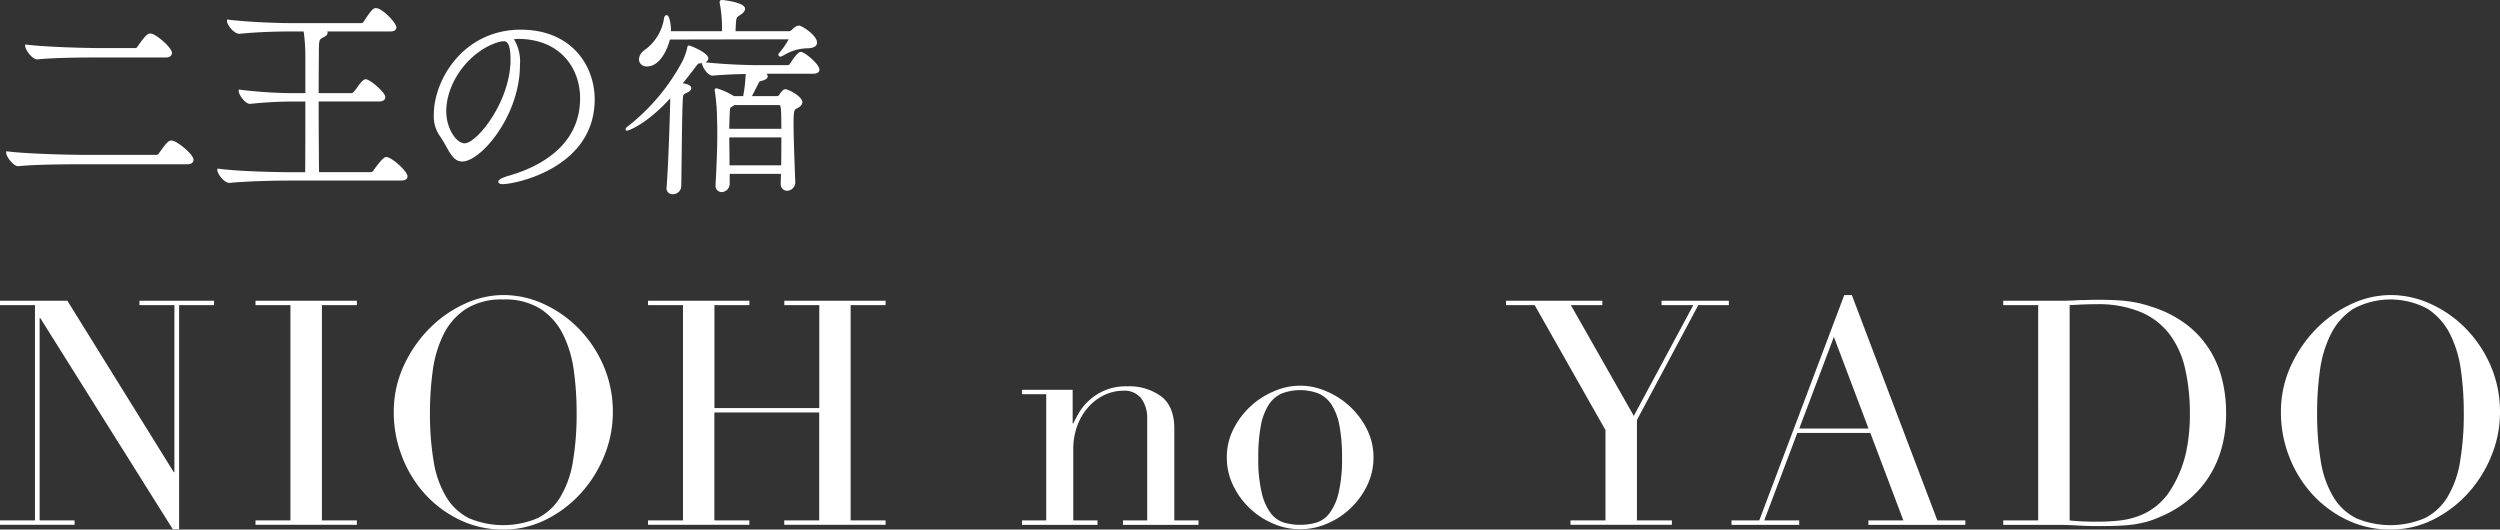 <svg xmlns="http://www.w3.org/2000/svg" width="414.694" height="87.842" viewBox="0 0 414.694 87.842">
  <rect x="0" y="0" width="414.694" height="87.842" fill="#333333" stroke="none"/>
  <g id="グループ_80" data-name="グループ 80" transform="translate(-925 -3016.895)">
    <path id="パス_2513" data-name="パス 2513" d="M6.191,9.853h0c3.105-.317,8.348-.317,10.321-.317H27.531c.923,0,.994-.6.994-.783,0-.754-2.21-2.759-3.284-3.14L25.158,5.6a.592.592,0,0,1-.075-.013.986.986,0,0,0-.173-.022c-.344,0-.74.166-2.128,2.212a.412.412,0,0,1-.317.2H16.69c-1.928,0-8.68-.139-12.229-.564l-.28-.034v.282c0,.557,1.15,2.2,2.01,2.2" transform="translate(925 3016.894)" fill="#fff"/>
    <path id="パス_2514" data-name="パス 2514" d="M3.038,27.568h0c3.105-.318,8.776-.318,10.64-.318H31.11c.733,0,.994-.386.994-.746,0-.838-2.3-2.768-3.355-3.141l-.083-.015c-.022,0-.049-.008-.076-.012a.888.888,0,0,0-.172-.023c-.369,0-.693.146-2.092,2.176a.479.479,0,0,1-.353.2H13.891c-2.019,0-9.036-.14-12.583-.565l-.28-.034v.282c0,.558,1.15,2.2,2.01,2.2" transform="translate(925 3016.894)" fill="#fff"/>
    <path id="パス_2515" data-name="パス 2515" d="M66.568,29.943c.929,0,1.03-.473,1.03-.676,0-.844-2.618-3.225-3.546-3.225-.446,0-1.417,1.252-2.163,2.317a.488.488,0,0,1-.387.2H52.925c-.032-2.258-.065-7.2-.066-11.724h10.06c.733,0,.994-.383.994-.71,0-.868-2.615-2.979-3.226-2.979a.708.708,0,0,0-.452.18,5.447,5.447,0,0,0-.924,1.1c-.228.306-.464.624-.608.782-.1.1-.245.245-.355.245H52.859c0-2.2.017-4.16.026-5.407.005-.6.009-1.029.009-1.247l0-.258c.028-1.982.028-1.982.778-2.358.166-.082.67-.334.67-.755a.5.5,0,0,0-.043-.21H64.761c.922,0,.994-.517.994-.675,0-.664-1.93-2.748-3.074-3.142l-.126-.022a.874.874,0,0,0-.2-.027c-.375,0-.655.106-2.057,2.283a.477.477,0,0,1-.352.2H48.215c-2.136,0-6.816-.154-10.281-.565l-.28-.033v.281c0,.56,1.125,2.091,2.046,2.091h0c3.433-.35,7-.388,8.372-.388h2.3a31.386,31.386,0,0,1,.281,4.533v5.7h-1.7a74.566,74.566,0,0,1-9.071-.564l-.285-.041v.288c0,.546,1.067,2.093,1.845,2.093l.063,0a67.915,67.915,0,0,1,7.271-.388h1.876c0,4.249,0,9.4-.032,11.724H48.357c-1.945,0-8.326-.1-12.016-.565l-.281-.035v.283c0,.56,1.1,2.092,2.01,2.092h0c3.1-.307,7.81-.389,10.108-.389Z" transform="translate(925 3016.894)" fill="#fff"/>
    <path id="パス_2516" data-name="パス 2516" d="M74,24.274c.788,1.406,1.41,2.516,2.679,2.516,3.07,0,9.569-7.578,9.569-16.017a7.079,7.079,0,0,0-1-4.271c.267-.026.522-.05.778-.05,7.049.071,10.2,5,10.2,9.848,0,8.28-7.455,11.617-11.9,12.87-1.665.514-1.665.831-1.665.983s.1.392.746.392c2,0,15.238-2.622,15.238-14.067,0-5.565-3.837-11.553-12.262-11.553-9.41,0-14.422,8.19-14.422,14.1a5.687,5.687,0,0,0,.862,3.334A20.309,20.309,0,0,1,74,24.274m.024-5.813c0-4.838,3.847-9.976,8.569-11.451a4.039,4.039,0,0,1,.925-.168c.379,0,1.167,0,1.167,3.045,0,6.981-5.6,13.887-7.616,13.887-1.371,0-3.045-2.452-3.045-5.313" transform="translate(925 3016.894)" fill="#fff"/>
    <path id="パス_2517" data-name="パス 2517" d="M107.332,11.023c2.2,0,3.481-3.083,3.785-4.464l19.71-.037a13.534,13.534,0,0,1-1.421,2.091c-.286.285-.286.408-.286.46a.324.324,0,0,0,.321.32.676.676,0,0,0,.289-.089c.045-.021.1-.046.183-.082l.2-.11a7.625,7.625,0,0,1,3.9-1.1c1.253-.048,1.516-.548,1.516-.958,0-1-1.9-2.446-2.859-2.786l-.155-.015a1.253,1.253,0,0,0-.451.109,2.574,2.574,0,0,0-.718.6,1.409,1.409,0,0,1-.354.21h-8.985l.057-1.217c.088-1.05.088-1.05.655-1.422l.2-.135c.347-.259.668-.553.668-.944C123.6.361,119.842,0,119.8,0c-.128,0-.428,0-.428.391a.819.819,0,0,0,.043.274,21.93,21.93,0,0,1,.347,4.474v.033h-8.48a2.119,2.119,0,0,0,.016-.246c0-.531-.17-2.411-.71-2.411-.155,0-.346.106-.422.409a7.9,7.9,0,0,1-3.32,5.427,2.1,2.1,0,0,0-.867,1.5,1.241,1.241,0,0,0,1.349,1.171" transform="translate(925 3016.894)" fill="#fff"/>
    <path id="パス_2518" data-name="パス 2518" d="M111.183,16.3c-.008.335-.018.647-.023.806l0,.116c-.038,2.267-.326,10.847-.6,14v.07a.975.975,0,0,0,1.029.924A1.373,1.373,0,0,0,113,30.938c.026-1.053.048-2.877.072-4.9.041-3.479.087-7.42.175-9.262.06-1.108.06-1.108.651-1.376l.089-.04c.45-.2.678-.447.678-.723,0-.407-.438-.667-1.407-.826.679-.838,1.381-1.7,2.063-2.635l.157-.2c.339-.445.345-.454.8-.479.066-.007.128-.014.187-.022v.092c0,.471.9,1.985,1.725,1.985h0c1.487-.138,3.288-.229,5.5-.277a22.715,22.715,0,0,1-.418,3.675h-1.506l-.059-.028a11.612,11.612,0,0,0-2.867-1.282.289.289,0,0,0-.286.321.867.867,0,0,0,.041.3,33.172,33.172,0,0,1,.349,4.635c.036.81.036,1.564.036,2.363,0,2.213-.082,4.632-.284,8.362v.07a1.03,1.03,0,0,0,.994,1.172,1.384,1.384,0,0,0,1.349-1.384V28.844h8.5c0,.212-.009.424-.015.638-.009.312-.018.628-.018.99a1.059,1.059,0,0,0,1.065,1.171,1.4,1.4,0,0,0,1.348-1.427l-.023-.6c-.162-4.385-.26-7.03-.26-9.027,0-2.29.112-2.355.511-2.582l.09-.049c.3-.161.851-.461.851-1.019,0-.928-2.288-2.128-2.765-2.128a.6.6,0,0,0-.345.073,2.488,2.488,0,0,0-.648.745l-.108.154a.427.427,0,0,1-.317.162h-4.175c.17-.309.331-.634.5-.972s.339-.68.533-1.04l.044-.09c.111-.232.166-.348.46-.415.894-.2,1.081-.532,1.081-.776a.513.513,0,0,0-.253-.423h7.834c.922,0,.994-.516.994-.675,0-.909-2.437-2.943-3.085-2.943-.178,0-.549,0-1.844,2.034a.626.626,0,0,1-.255.163h-4.278a93.321,93.321,0,0,1-9.5-.467.716.716,0,0,0,.533-.664c0-.951-3.028-2.128-3.19-2.128-.083,0-.278.03-.3.314a.5.5,0,0,1-.013.087,10.173,10.173,0,0,1-.79,2.206,34.027,34.027,0,0,1-8.793,10.59c-.578.449-.628.516-.628.658l.035.25h.25c.282,0,3.3-1.146,7.111-5.356m18.433,6.49c0,1.382,0,2.929-.031,4.637H121.01c0-.982-.011-1.9-.02-2.748-.007-.677-.014-1.308-.015-1.889Zm-8.641-1.422c.005-.92.038-1.723.07-2.4.05-1.087.059-1.092.284-1.217a3.228,3.228,0,0,0,.367-.229l.108-.087h7.46c.255,0,.348.327.352,3.929Z" transform="translate(925 3016.894)" fill="#fff"/>
    <path id="パス_2519" data-name="パス 2519" d="M23.13,50.614h5.8V78.34h-.1L11.173,49.884H0v.73H5.8V86.328H0v.731H12.374v-.731h-5.8V52.755h.1L28.665,87.791h1.044V50.614h5.8v-.73H23.13Z" transform="translate(925 3016.894)" fill="#fff"/>
    <path id="パス_2520" data-name="パス 2520" d="M42.381,50.614h5.795V86.328H42.381v.731H59.194v-.731H53.4V50.614h5.8v-.73H42.381Z" transform="translate(925 3016.894)" fill="#fff"/>
    <path id="パス_2521" data-name="パス 2521" d="M96.019,54.53a19.351,19.351,0,0,0-5.822-4.1,16.011,16.011,0,0,0-6.709-1.488,15.387,15.387,0,0,0-6.475,1.488,19.765,19.765,0,0,0-5.821,4.1,21.541,21.541,0,0,0-4.23,6.161,18.157,18.157,0,0,0-1.644,7.728A20.075,20.075,0,0,0,66.675,75.7a19.8,19.8,0,0,0,3.785,6.214,18.628,18.628,0,0,0,5.77,4.307,16.426,16.426,0,0,0,7.258,1.619,15.632,15.632,0,0,0,7.127-1.671,19.589,19.589,0,0,0,5.769-4.386,20.742,20.742,0,0,0,3.864-6.214,18.969,18.969,0,0,0,1.41-7.153,19.229,19.229,0,0,0-1.54-7.728,20.228,20.228,0,0,0-4.1-6.161m-.992,22.087a16.539,16.539,0,0,1-2.088,5.848,9.244,9.244,0,0,1-3.786,3.5,14.616,14.616,0,0,1-11.356,0,9.267,9.267,0,0,1-3.76-3.5,16.52,16.52,0,0,1-2.089-5.848,47.12,47.12,0,0,1-.626-8.2,50.46,50.46,0,0,1,.47-6.971,19.094,19.094,0,0,1,1.8-6,10.715,10.715,0,0,1,3.707-4.2,11.051,11.051,0,0,1,6.188-1.566,11.054,11.054,0,0,1,6.187,1.566,10.715,10.715,0,0,1,3.707,4.2,19.1,19.1,0,0,1,1.8,6,50.462,50.462,0,0,1,.469,6.971,47.12,47.12,0,0,1-.626,8.2" transform="translate(925 3016.894)" fill="#fff"/>
    <path id="パス_2522" data-name="パス 2522" d="M130.1,50.614h5.8V67.688H118.508V50.614h5.8v-.73H107.491v.73h5.8V86.328h-5.8v.731H124.3v-.731h-5.8V68.419h17.387V86.328h-5.8v.731h16.813v-.731h-5.8V50.614h5.8v-.73H130.1Z" transform="translate(925 3016.894)" fill="#fff"/>
    <path id="パス_2523" data-name="パス 2523" d="M194.79,71.082q0-3.654-2.167-5.326a8.936,8.936,0,0,0-5.613-1.67,8.937,8.937,0,0,0-6.422,2.4,9.1,9.1,0,0,0-1.645,2.036q-.6,1.047-.913,1.724h-.1V64.66h-8.406v.731h4.02V86.328h-4.02v.732H182.05v-.732h-4.02v-11.8a11.13,11.13,0,0,1,.652-3.864,9.66,9.66,0,0,1,1.8-3.08,8.373,8.373,0,0,1,2.663-2.036,7.244,7.244,0,0,1,3.186-.732,3.491,3.491,0,0,1,3,1.306,5.468,5.468,0,0,1,.966,3.342V86.328h-4.021v.732h12.532v-.732H194.79Z" transform="translate(925 3016.894)" fill="#fff"/>
    <path id="パス_2524" data-name="パス 2524" d="M223.837,67.348a13.241,13.241,0,0,0-3.916-2.479,10.638,10.638,0,0,0-8.51,0,13.193,13.193,0,0,0-6.789,6.266,10.268,10.268,0,0,0-1.122,4.751,10.511,10.511,0,0,0,1.044,4.621,12.954,12.954,0,0,0,6.631,6.343,11.185,11.185,0,0,0,8.981,0,12.944,12.944,0,0,0,6.631-6.343,10.512,10.512,0,0,0,1.045-4.621,10.281,10.281,0,0,0-1.123-4.751,13.239,13.239,0,0,0-2.872-3.787m-1.8,14.438a9.079,9.079,0,0,1-1.515,3.367,4.358,4.358,0,0,1-2.192,1.541,9.9,9.9,0,0,1-5.326,0,4.356,4.356,0,0,1-2.193-1.541,9.047,9.047,0,0,1-1.514-3.367,24.127,24.127,0,0,1-.575-5.9,27.627,27.627,0,0,1,.418-5.247,9.833,9.833,0,0,1,1.279-3.447,4.953,4.953,0,0,1,2.167-1.906,8.553,8.553,0,0,1,6.161,0,4.947,4.947,0,0,1,2.167,1.906,9.853,9.853,0,0,1,1.279,3.447,27.628,27.628,0,0,1,.418,5.247,24.184,24.184,0,0,1-.574,5.9" transform="translate(925 3016.894)" fill="#fff"/>
    <path id="パス_2525" data-name="パス 2525" d="M275.607,50.614h5.273l-9.868,18.379L260.569,50.614h5.222v-.73H249.813v.73h4.752l11.748,20.729V86.328h-5.8v.731H277.33v-.731h-5.8V69.673l10.181-19.059h5.066v-.73H275.607Z" transform="translate(925 3016.894)" fill="#fff"/>
    <path id="パス_2526" data-name="パス 2526" d="M307.176,48.943h-1.253l-14.1,37.385h-4.6v.732h11.226v-.732h-5.8l5.483-14.515h12.113l5.482,14.515h-5.8v.732h16.081v-.732h-4.646Zm-8.72,22.139L304.2,55.888l5.744,15.194Z" transform="translate(925 3016.894)" fill="#fff"/>
    <path id="パス_2527" data-name="パス 2527" d="M366.36,57.768a15.832,15.832,0,0,0-3.812-4.047,18.85,18.85,0,0,0-5.509-2.793c-.73-.243-1.417-.445-2.062-.6a17.854,17.854,0,0,0-2.036-.365q-1.071-.131-2.3-.183t-2.794-.052q-.73,0-1.462.026t-1.462.026c-.488.036-.974.061-1.462.079s-.974.026-1.462.026H332.29v.73h5.8V86.328h-5.8v.732h8.876c.522,0,1.071.007,1.646.026s1.156.043,1.749.078,1.183.061,1.775.078,1.149.027,1.671.027q1.827,0,3.238-.053t2.584-.208a16.879,16.879,0,0,0,2.3-.471,16.16,16.16,0,0,0,2.375-.887,18.011,18.011,0,0,0,4.2-2.48,16.686,16.686,0,0,0,3.42-3.655,17.386,17.386,0,0,0,2.3-4.856,21.2,21.2,0,0,0,.836-6.187,22.564,22.564,0,0,0-.7-5.692,17.04,17.04,0,0,0-2.193-5.012M362.6,75.129a19.645,19.645,0,0,1-2.324,5.77,11.1,11.1,0,0,1-2.48,2.95,10.66,10.66,0,0,1-2.976,1.722,13.363,13.363,0,0,1-3.342.784,33.6,33.6,0,0,1-3.524.182q-1.41,0-2.585-.052t-2.062-.157V50.614q.99-.051,2.062-.1t2.376-.052a18.364,18.364,0,0,1,7.362,1.305,11.81,11.81,0,0,1,4.777,3.681,14.991,14.991,0,0,1,2.585,5.744,33.08,33.08,0,0,1,.783,7.493,29.867,29.867,0,0,1-.652,6.448" transform="translate(925 3016.894)" fill="#fff"/>
    <path id="パス_2528" data-name="パス 2528" d="M413.153,60.691a20.21,20.21,0,0,0-4.1-6.161,19.347,19.347,0,0,0-5.821-4.1,16.012,16.012,0,0,0-6.71-1.488,15.394,15.394,0,0,0-6.475,1.488,19.779,19.779,0,0,0-5.821,4.1A21.518,21.518,0,0,0,380,60.691a18.158,18.158,0,0,0-1.645,7.728A20.1,20.1,0,0,0,379.71,75.7a19.787,19.787,0,0,0,3.786,6.214,18.636,18.636,0,0,0,5.769,4.307,16.432,16.432,0,0,0,7.258,1.619,15.626,15.626,0,0,0,7.127-1.671,19.58,19.58,0,0,0,5.77-4.386,20.742,20.742,0,0,0,3.864-6.214,18.969,18.969,0,0,0,1.41-7.153,19.23,19.23,0,0,0-1.541-7.728m-5.091,15.926a16.52,16.52,0,0,1-2.088,5.848,9.238,9.238,0,0,1-3.786,3.5,14.616,14.616,0,0,1-11.356,0,9.258,9.258,0,0,1-3.759-3.5,16.5,16.5,0,0,1-2.089-5.848,47.014,47.014,0,0,1-.627-8.2,50.3,50.3,0,0,1,.471-6.971,19.068,19.068,0,0,1,1.8-6,10.715,10.715,0,0,1,3.707-4.2,13.007,13.007,0,0,1,12.375,0,10.707,10.707,0,0,1,3.707,4.2,19.068,19.068,0,0,1,1.8,6,50.307,50.307,0,0,1,.47,6.971,47.014,47.014,0,0,1-.627,8.2" transform="translate(925 3016.894)" fill="#fff"/>
  </g>
</svg>
